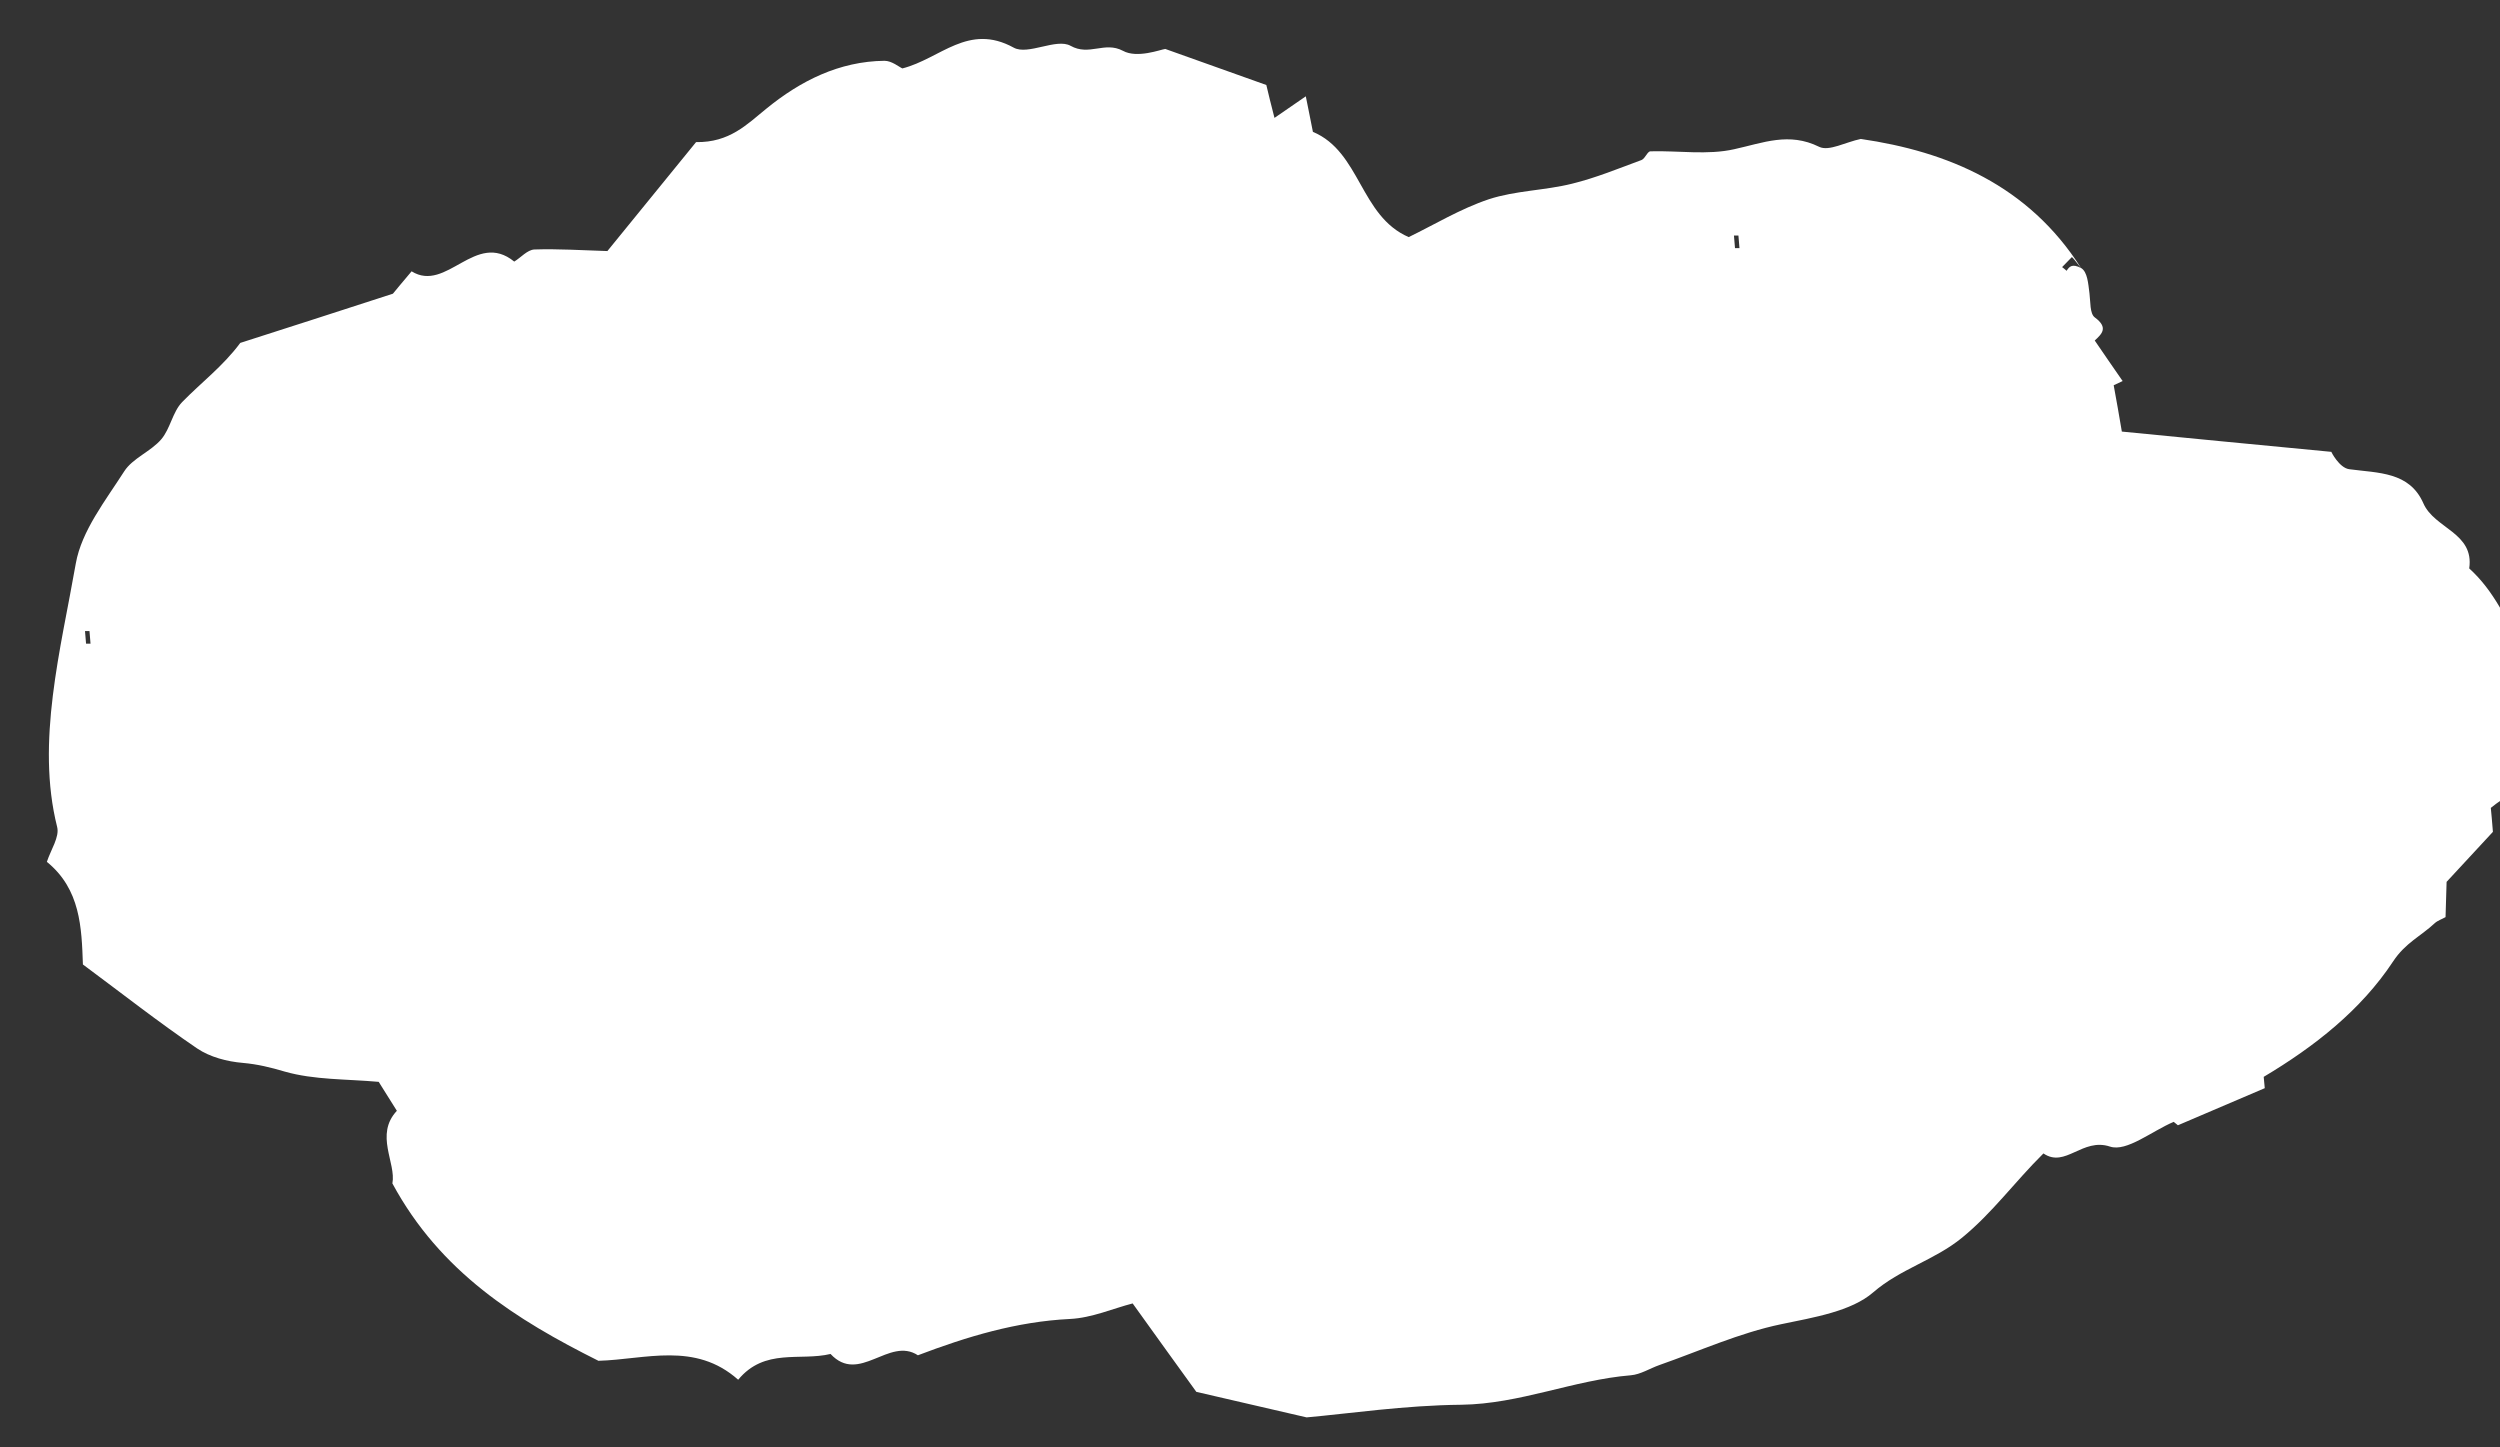 <?xml version="1.0" encoding="UTF-8"?><svg id="_レイヤー_5" xmlns="http://www.w3.org/2000/svg" viewBox="0 0 95 55"><rect x="0" y="0" width="95" height="55" fill="#333333" stroke="none"/><defs><style>.cls-1{fill:#fff;stroke-width:0px;}</style></defs><path class="cls-1" d="M95.84,24.71c-.57-1.13-1.06-2.25-2.01-3.11.2-1.36-1.32-1.51-1.74-2.47-.53-1.21-1.71-1.15-2.82-1.3-.38-.05-.69-.67-.68-.66-3.04-.29-5.52-.53-7.96-.77-.16-.93-.14-.83-.31-1.76l.34-.16c-.37-.53-.71-1.03-1.06-1.54.27-.25.53-.49,0-.88-.19-.14-.16-.6-.2-.91-.05-.4-.08-.81-.31-.96-.36-.19-.46-.05-.56.1-.06-.05-.11-.1-.17-.14.12-.13.25-.25.37-.38.04.03.07.06.36.43-2.01-3.17-5.09-4.44-8.38-4.92-.58.12-1.21.48-1.58.3-1.15-.57-2.13-.15-3.23.09-1.01.23-2.12.05-3.18.08-.12,0-.2.27-.34.33-.87.32-1.74.68-2.64.9-1.04.26-2.15.26-3.16.59-1.08.36-2.08.97-3.05,1.44-1.85-.8-1.83-3.24-3.64-4-.08-.39-.15-.77-.27-1.35-.49.34-.8.55-1.19.82-.12-.46-.23-.91-.31-1.25-1.17-.42-2.26-.81-3.84-1.37-.17.02-1.07.37-1.61.07-.7-.37-1.28.21-1.99-.19-.54-.3-1.62.37-2.16.07-1.73-.95-2.78.42-4.23.79-.12-.05-.4-.29-.68-.29-1.72.02-3.19.76-4.49,1.82-.74.6-1.4,1.29-2.67,1.27-1.1,1.35-2.29,2.81-3.37,4.14-.98-.03-1.88-.09-2.77-.06-.27.01-.52.31-.77.46-1.47-1.2-2.57,1.2-3.9.37-.37.44-.64.76-.71.85-2.1.68-3.95,1.28-5.8,1.87-.65.88-1.49,1.51-2.21,2.25-.36.37-.45,1.01-.79,1.41-.4.47-1.09.72-1.41,1.22-.71,1.11-1.62,2.26-1.84,3.5-.57,3.26-1.52,6.79-.71,10.01.1.38-.24.87-.39,1.33,1.28,1.04,1.32,2.5,1.37,3.9,1.47,1.09,2.87,2.19,4.34,3.19.49.33,1.14.5,1.74.55.56.05,1.05.17,1.59.33,1.12.32,2.34.28,3.57.39.19.31.44.7.69,1.1-.85.91-.02,1.98-.17,2.76,1.82,3.37,4.71,5.18,7.83,6.74,1.78-.05,3.67-.74,5.31.72,1.01-1.22,2.35-.7,3.51-.98,1.09,1.17,2.22-.67,3.32.05,1.87-.71,3.75-1.28,5.78-1.38.83-.04,1.64-.4,2.38-.59.87,1.21,1.73,2.41,2.42,3.36,1.42.33,2.54.59,4.19.97,1.58-.14,3.73-.46,5.88-.48,2.23-.03,4.26-.94,6.44-1.12.37-.03.72-.26,1.09-.39,1.54-.54,3.04-1.22,4.62-1.55,1.25-.26,2.67-.49,3.5-1.21,1.04-.9,2.33-1.22,3.38-2.08,1.15-.94,1.99-2.11,3.09-3.2.83.57,1.48-.61,2.53-.26.63.21,1.59-.59,2.42-.94.06.05.13.11.16.13,1.17-.5,2.23-.95,3.3-1.41l-.04-.43c1.93-1.15,3.7-2.54,4.92-4.39.46-.7,1.07-.97,1.58-1.45.11-.1.27-.15.41-.23.01-.39.02-.79.04-1.34.55-.59,1.16-1.25,1.76-1.9-.03-.39-.06-.71-.08-.91.5-.42,1.21-.73,1.26-1.13.22-1.61.76-3.2-.09-4.89ZM65.89,8.95h.17c.01.15.03.32.04.48h-.17c-.01-.15-.03-.32-.04-.48ZM3.44,24.46h-.17c-.01-.15-.03-.32-.04-.48h.17c.01.15.03.32.04.48Z"/></svg>